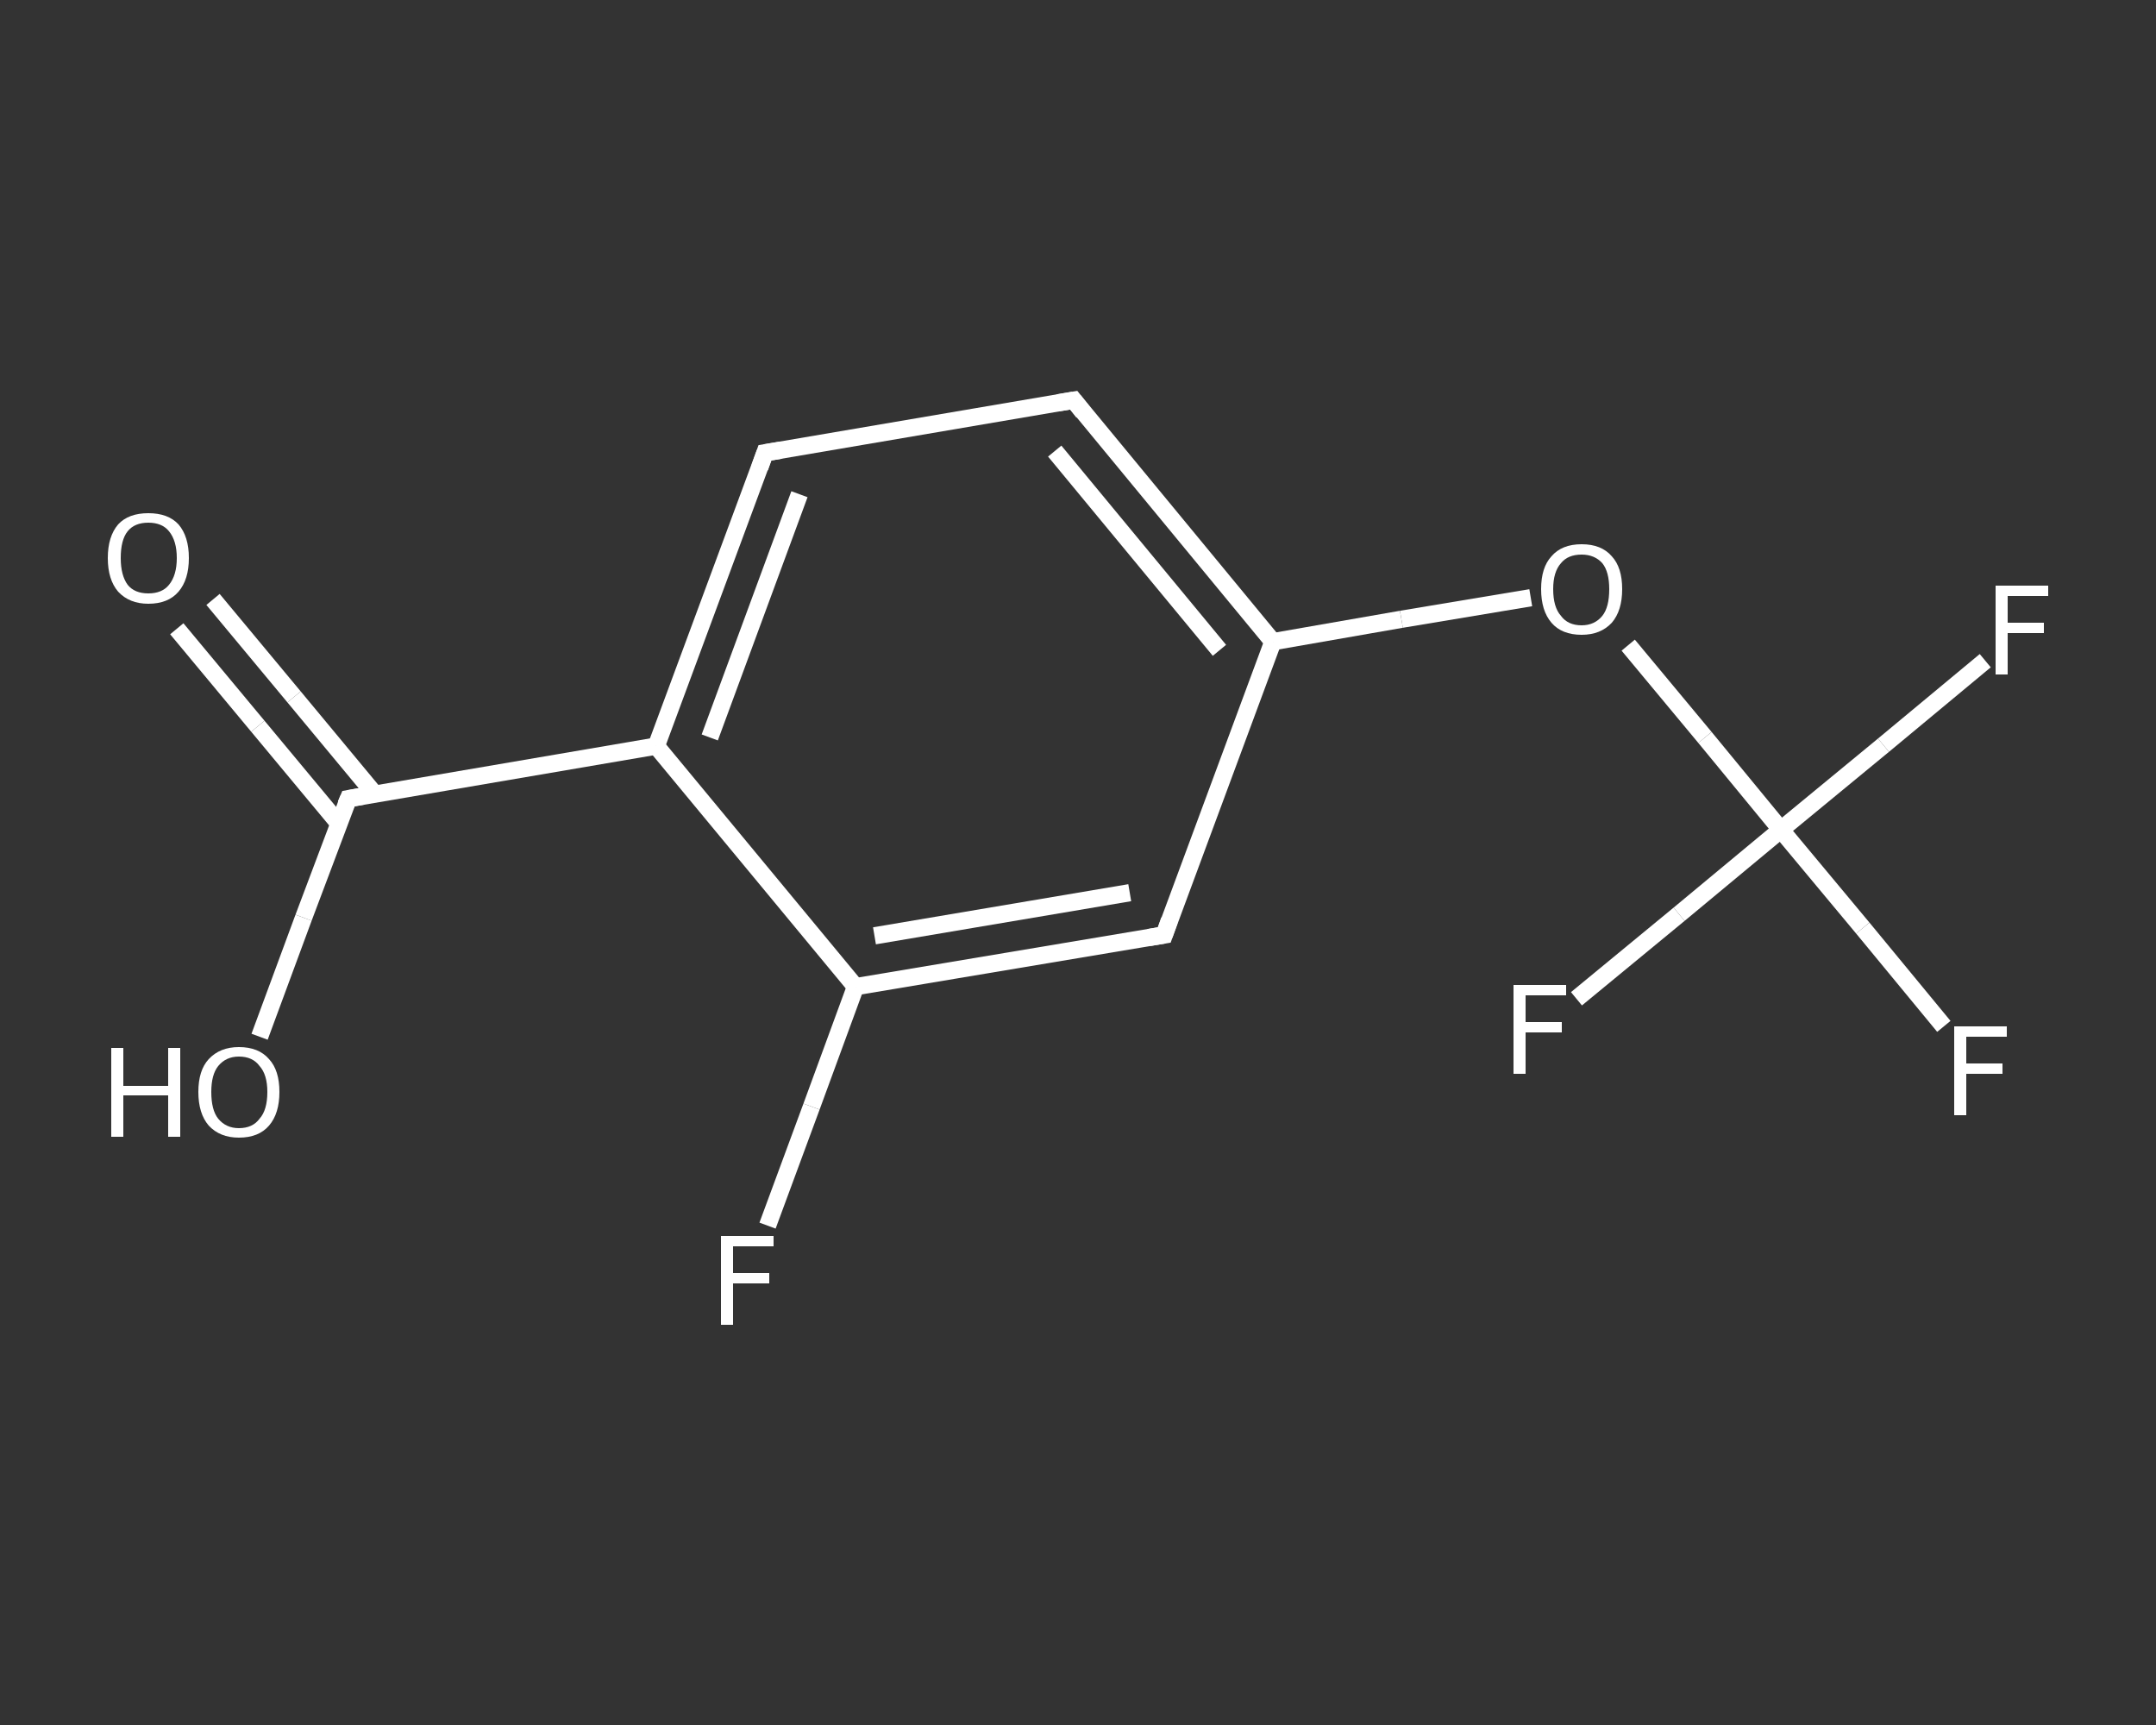 <?xml version='1.0' encoding='iso-8859-1'?>
<svg version='1.1' baseProfile='full'
              xmlns='http://www.w3.org/2000/svg'
                      xmlns:rdkit='http://www.rdkit.org/xml'
                      xmlns:xlink='http://www.w3.org/1999/xlink'
                  xml:space='preserve'
width='250px' height='200px' viewBox='0 0 250 200'>
<rect x="0" y="0" width="250" height="200" fill="#333333" stroke="none"/>
<!-- END OF HEADER -->
<rect style='opacity:1.0;fill:transparent;stroke:none' width='250.0' height='200.0' x='0.0' y='0.0'> </rect>
<path class='bond-0 atom-0 atom-1' d='M 24.7,69.5 L 34.1,80.8' style='fill:none;fill-rule:evenodd;stroke:#FFFFFF;stroke-width:2.0px;stroke-linecap:butt;stroke-linejoin:miter;stroke-opacity:1' />
<path class='bond-0 atom-0 atom-1' d='M 34.1,80.8 L 43.4,92.0' style='fill:none;fill-rule:evenodd;stroke:#FFFFFF;stroke-width:2.0px;stroke-linecap:butt;stroke-linejoin:miter;stroke-opacity:1' />
<path class='bond-0 atom-0 atom-1' d='M 20.5,72.9 L 29.9,84.2' style='fill:none;fill-rule:evenodd;stroke:#FFFFFF;stroke-width:2.0px;stroke-linecap:butt;stroke-linejoin:miter;stroke-opacity:1' />
<path class='bond-0 atom-0 atom-1' d='M 29.9,84.2 L 39.3,95.5' style='fill:none;fill-rule:evenodd;stroke:#FFFFFF;stroke-width:2.0px;stroke-linecap:butt;stroke-linejoin:miter;stroke-opacity:1' />
<path class='bond-1 atom-1 atom-2' d='M 40.4,92.6 L 35.2,106.4' style='fill:none;fill-rule:evenodd;stroke:#FFFFFF;stroke-width:2.0px;stroke-linecap:butt;stroke-linejoin:miter;stroke-opacity:1' />
<path class='bond-1 atom-1 atom-2' d='M 35.2,106.4 L 30.1,120.2' style='fill:none;fill-rule:evenodd;stroke:#FFFFFF;stroke-width:2.0px;stroke-linecap:butt;stroke-linejoin:miter;stroke-opacity:1' />
<path class='bond-2 atom-1 atom-3' d='M 40.4,92.6 L 76.1,86.5' style='fill:none;fill-rule:evenodd;stroke:#FFFFFF;stroke-width:2.0px;stroke-linecap:butt;stroke-linejoin:miter;stroke-opacity:1' />
<path class='bond-3 atom-3 atom-4' d='M 76.1,86.5 L 88.7,52.5' style='fill:none;fill-rule:evenodd;stroke:#FFFFFF;stroke-width:2.0px;stroke-linecap:butt;stroke-linejoin:miter;stroke-opacity:1' />
<path class='bond-3 atom-3 atom-4' d='M 82.3,85.5 L 92.7,57.3' style='fill:none;fill-rule:evenodd;stroke:#FFFFFF;stroke-width:2.0px;stroke-linecap:butt;stroke-linejoin:miter;stroke-opacity:1' />
<path class='bond-4 atom-4 atom-5' d='M 88.7,52.5 L 124.5,46.4' style='fill:none;fill-rule:evenodd;stroke:#FFFFFF;stroke-width:2.0px;stroke-linecap:butt;stroke-linejoin:miter;stroke-opacity:1' />
<path class='bond-5 atom-5 atom-6' d='M 124.5,46.4 L 147.6,74.4' style='fill:none;fill-rule:evenodd;stroke:#FFFFFF;stroke-width:2.0px;stroke-linecap:butt;stroke-linejoin:miter;stroke-opacity:1' />
<path class='bond-5 atom-5 atom-6' d='M 122.3,52.3 L 141.4,75.4' style='fill:none;fill-rule:evenodd;stroke:#FFFFFF;stroke-width:2.0px;stroke-linecap:butt;stroke-linejoin:miter;stroke-opacity:1' />
<path class='bond-6 atom-6 atom-7' d='M 147.6,74.4 L 162.5,71.8' style='fill:none;fill-rule:evenodd;stroke:#FFFFFF;stroke-width:2.0px;stroke-linecap:butt;stroke-linejoin:miter;stroke-opacity:1' />
<path class='bond-6 atom-6 atom-7' d='M 162.5,71.8 L 177.5,69.3' style='fill:none;fill-rule:evenodd;stroke:#FFFFFF;stroke-width:2.0px;stroke-linecap:butt;stroke-linejoin:miter;stroke-opacity:1' />
<path class='bond-7 atom-7 atom-8' d='M 188.8,74.8 L 197.7,85.5' style='fill:none;fill-rule:evenodd;stroke:#FFFFFF;stroke-width:2.0px;stroke-linecap:butt;stroke-linejoin:miter;stroke-opacity:1' />
<path class='bond-7 atom-7 atom-8' d='M 197.7,85.5 L 206.5,96.2' style='fill:none;fill-rule:evenodd;stroke:#FFFFFF;stroke-width:2.0px;stroke-linecap:butt;stroke-linejoin:miter;stroke-opacity:1' />
<path class='bond-8 atom-8 atom-9' d='M 206.5,96.2 L 216.0,107.6' style='fill:none;fill-rule:evenodd;stroke:#FFFFFF;stroke-width:2.0px;stroke-linecap:butt;stroke-linejoin:miter;stroke-opacity:1' />
<path class='bond-8 atom-8 atom-9' d='M 216.0,107.6 L 225.4,119.0' style='fill:none;fill-rule:evenodd;stroke:#FFFFFF;stroke-width:2.0px;stroke-linecap:butt;stroke-linejoin:miter;stroke-opacity:1' />
<path class='bond-9 atom-8 atom-10' d='M 206.5,96.2 L 218.4,86.4' style='fill:none;fill-rule:evenodd;stroke:#FFFFFF;stroke-width:2.0px;stroke-linecap:butt;stroke-linejoin:miter;stroke-opacity:1' />
<path class='bond-9 atom-8 atom-10' d='M 218.4,86.4 L 230.2,76.6' style='fill:none;fill-rule:evenodd;stroke:#FFFFFF;stroke-width:2.0px;stroke-linecap:butt;stroke-linejoin:miter;stroke-opacity:1' />
<path class='bond-10 atom-8 atom-11' d='M 206.5,96.2 L 194.7,106.0' style='fill:none;fill-rule:evenodd;stroke:#FFFFFF;stroke-width:2.0px;stroke-linecap:butt;stroke-linejoin:miter;stroke-opacity:1' />
<path class='bond-10 atom-8 atom-11' d='M 194.7,106.0 L 182.8,115.8' style='fill:none;fill-rule:evenodd;stroke:#FFFFFF;stroke-width:2.0px;stroke-linecap:butt;stroke-linejoin:miter;stroke-opacity:1' />
<path class='bond-11 atom-6 atom-12' d='M 147.6,74.4 L 135.0,108.4' style='fill:none;fill-rule:evenodd;stroke:#FFFFFF;stroke-width:2.0px;stroke-linecap:butt;stroke-linejoin:miter;stroke-opacity:1' />
<path class='bond-12 atom-12 atom-13' d='M 135.0,108.4 L 99.2,114.4' style='fill:none;fill-rule:evenodd;stroke:#FFFFFF;stroke-width:2.0px;stroke-linecap:butt;stroke-linejoin:miter;stroke-opacity:1' />
<path class='bond-12 atom-12 atom-13' d='M 131.0,103.5 L 101.4,108.5' style='fill:none;fill-rule:evenodd;stroke:#FFFFFF;stroke-width:2.0px;stroke-linecap:butt;stroke-linejoin:miter;stroke-opacity:1' />
<path class='bond-13 atom-13 atom-14' d='M 99.2,114.4 L 94.1,128.3' style='fill:none;fill-rule:evenodd;stroke:#FFFFFF;stroke-width:2.0px;stroke-linecap:butt;stroke-linejoin:miter;stroke-opacity:1' />
<path class='bond-13 atom-13 atom-14' d='M 94.1,128.3 L 89.0,142.1' style='fill:none;fill-rule:evenodd;stroke:#FFFFFF;stroke-width:2.0px;stroke-linecap:butt;stroke-linejoin:miter;stroke-opacity:1' />
<path class='bond-14 atom-13 atom-3' d='M 99.2,114.4 L 76.1,86.5' style='fill:none;fill-rule:evenodd;stroke:#FFFFFF;stroke-width:2.0px;stroke-linecap:butt;stroke-linejoin:miter;stroke-opacity:1' />
<path d='M 40.1,93.3 L 40.4,92.6 L 42.1,92.3' style='fill:none;stroke:#FFFFFF;stroke-width:2.0px;stroke-linecap:butt;stroke-linejoin:miter;stroke-opacity:1;' />
<path d='M 88.1,54.2 L 88.7,52.5 L 90.5,52.2' style='fill:none;stroke:#FFFFFF;stroke-width:2.0px;stroke-linecap:butt;stroke-linejoin:miter;stroke-opacity:1;' />
<path d='M 122.7,46.7 L 124.5,46.4 L 125.6,47.8' style='fill:none;stroke:#FFFFFF;stroke-width:2.0px;stroke-linecap:butt;stroke-linejoin:miter;stroke-opacity:1;' />
<path d='M 135.6,106.7 L 135.0,108.4 L 133.2,108.7' style='fill:none;stroke:#FFFFFF;stroke-width:2.0px;stroke-linecap:butt;stroke-linejoin:miter;stroke-opacity:1;' />
<path class='atom-0' d='M 12.5 64.7
Q 12.5 62.2, 13.7 60.8
Q 14.9 59.5, 17.2 59.5
Q 19.5 59.5, 20.7 60.8
Q 21.9 62.2, 21.9 64.7
Q 21.9 67.2, 20.7 68.6
Q 19.5 70.0, 17.2 70.0
Q 15.0 70.0, 13.7 68.6
Q 12.5 67.2, 12.5 64.7
M 17.2 68.8
Q 18.8 68.8, 19.6 67.8
Q 20.5 66.7, 20.5 64.7
Q 20.5 62.7, 19.6 61.6
Q 18.8 60.6, 17.2 60.6
Q 15.6 60.6, 14.8 61.6
Q 14.0 62.6, 14.0 64.7
Q 14.0 66.7, 14.8 67.8
Q 15.6 68.8, 17.2 68.8
' fill='#FFFFFF'/>
<path class='atom-2' d='M 12.9 121.5
L 14.3 121.5
L 14.3 125.9
L 19.5 125.9
L 19.5 121.5
L 20.9 121.5
L 20.9 131.8
L 19.5 131.8
L 19.5 127.0
L 14.3 127.0
L 14.3 131.8
L 12.9 131.8
L 12.9 121.5
' fill='#FFFFFF'/>
<path class='atom-2' d='M 23.0 126.6
Q 23.0 124.1, 24.2 122.8
Q 25.5 121.4, 27.7 121.4
Q 30.0 121.4, 31.2 122.8
Q 32.4 124.1, 32.4 126.6
Q 32.4 129.1, 31.2 130.5
Q 30.0 131.9, 27.7 131.9
Q 25.5 131.9, 24.2 130.5
Q 23.0 129.1, 23.0 126.6
M 27.7 130.8
Q 29.3 130.8, 30.1 129.7
Q 31.0 128.7, 31.0 126.6
Q 31.0 124.6, 30.1 123.6
Q 29.3 122.5, 27.7 122.5
Q 26.2 122.5, 25.3 123.6
Q 24.5 124.6, 24.5 126.6
Q 24.5 128.7, 25.3 129.7
Q 26.2 130.8, 27.7 130.8
' fill='#FFFFFF'/>
<path class='atom-7' d='M 178.7 68.3
Q 178.7 65.8, 179.9 64.5
Q 181.1 63.1, 183.4 63.1
Q 185.7 63.1, 186.9 64.5
Q 188.1 65.8, 188.1 68.3
Q 188.1 70.8, 186.9 72.2
Q 185.6 73.6, 183.4 73.6
Q 181.1 73.6, 179.9 72.2
Q 178.7 70.8, 178.7 68.3
M 183.4 72.5
Q 184.9 72.5, 185.8 71.4
Q 186.6 70.4, 186.6 68.3
Q 186.6 66.3, 185.8 65.3
Q 184.9 64.3, 183.4 64.3
Q 181.8 64.3, 181.0 65.3
Q 180.1 66.3, 180.1 68.3
Q 180.1 70.4, 181.0 71.4
Q 181.8 72.5, 183.4 72.5
' fill='#FFFFFF'/>
<path class='atom-9' d='M 226.6 119.0
L 232.7 119.0
L 232.7 120.2
L 228.0 120.2
L 228.0 123.3
L 232.2 123.3
L 232.2 124.5
L 228.0 124.5
L 228.0 129.3
L 226.6 129.3
L 226.6 119.0
' fill='#FFFFFF'/>
<path class='atom-10' d='M 231.4 67.9
L 237.5 67.9
L 237.5 69.1
L 232.8 69.1
L 232.8 72.2
L 237.0 72.2
L 237.0 73.4
L 232.8 73.4
L 232.8 78.2
L 231.4 78.2
L 231.4 67.9
' fill='#FFFFFF'/>
<path class='atom-11' d='M 175.5 114.2
L 181.6 114.2
L 181.6 115.4
L 176.9 115.4
L 176.9 118.5
L 181.1 118.5
L 181.1 119.7
L 176.9 119.7
L 176.9 124.5
L 175.5 124.5
L 175.5 114.2
' fill='#FFFFFF'/>
<path class='atom-14' d='M 83.6 143.3
L 89.7 143.3
L 89.7 144.5
L 85.0 144.5
L 85.0 147.6
L 89.2 147.6
L 89.2 148.8
L 85.0 148.8
L 85.0 153.6
L 83.6 153.6
L 83.6 143.3
' fill='#FFFFFF'/>
</svg>
